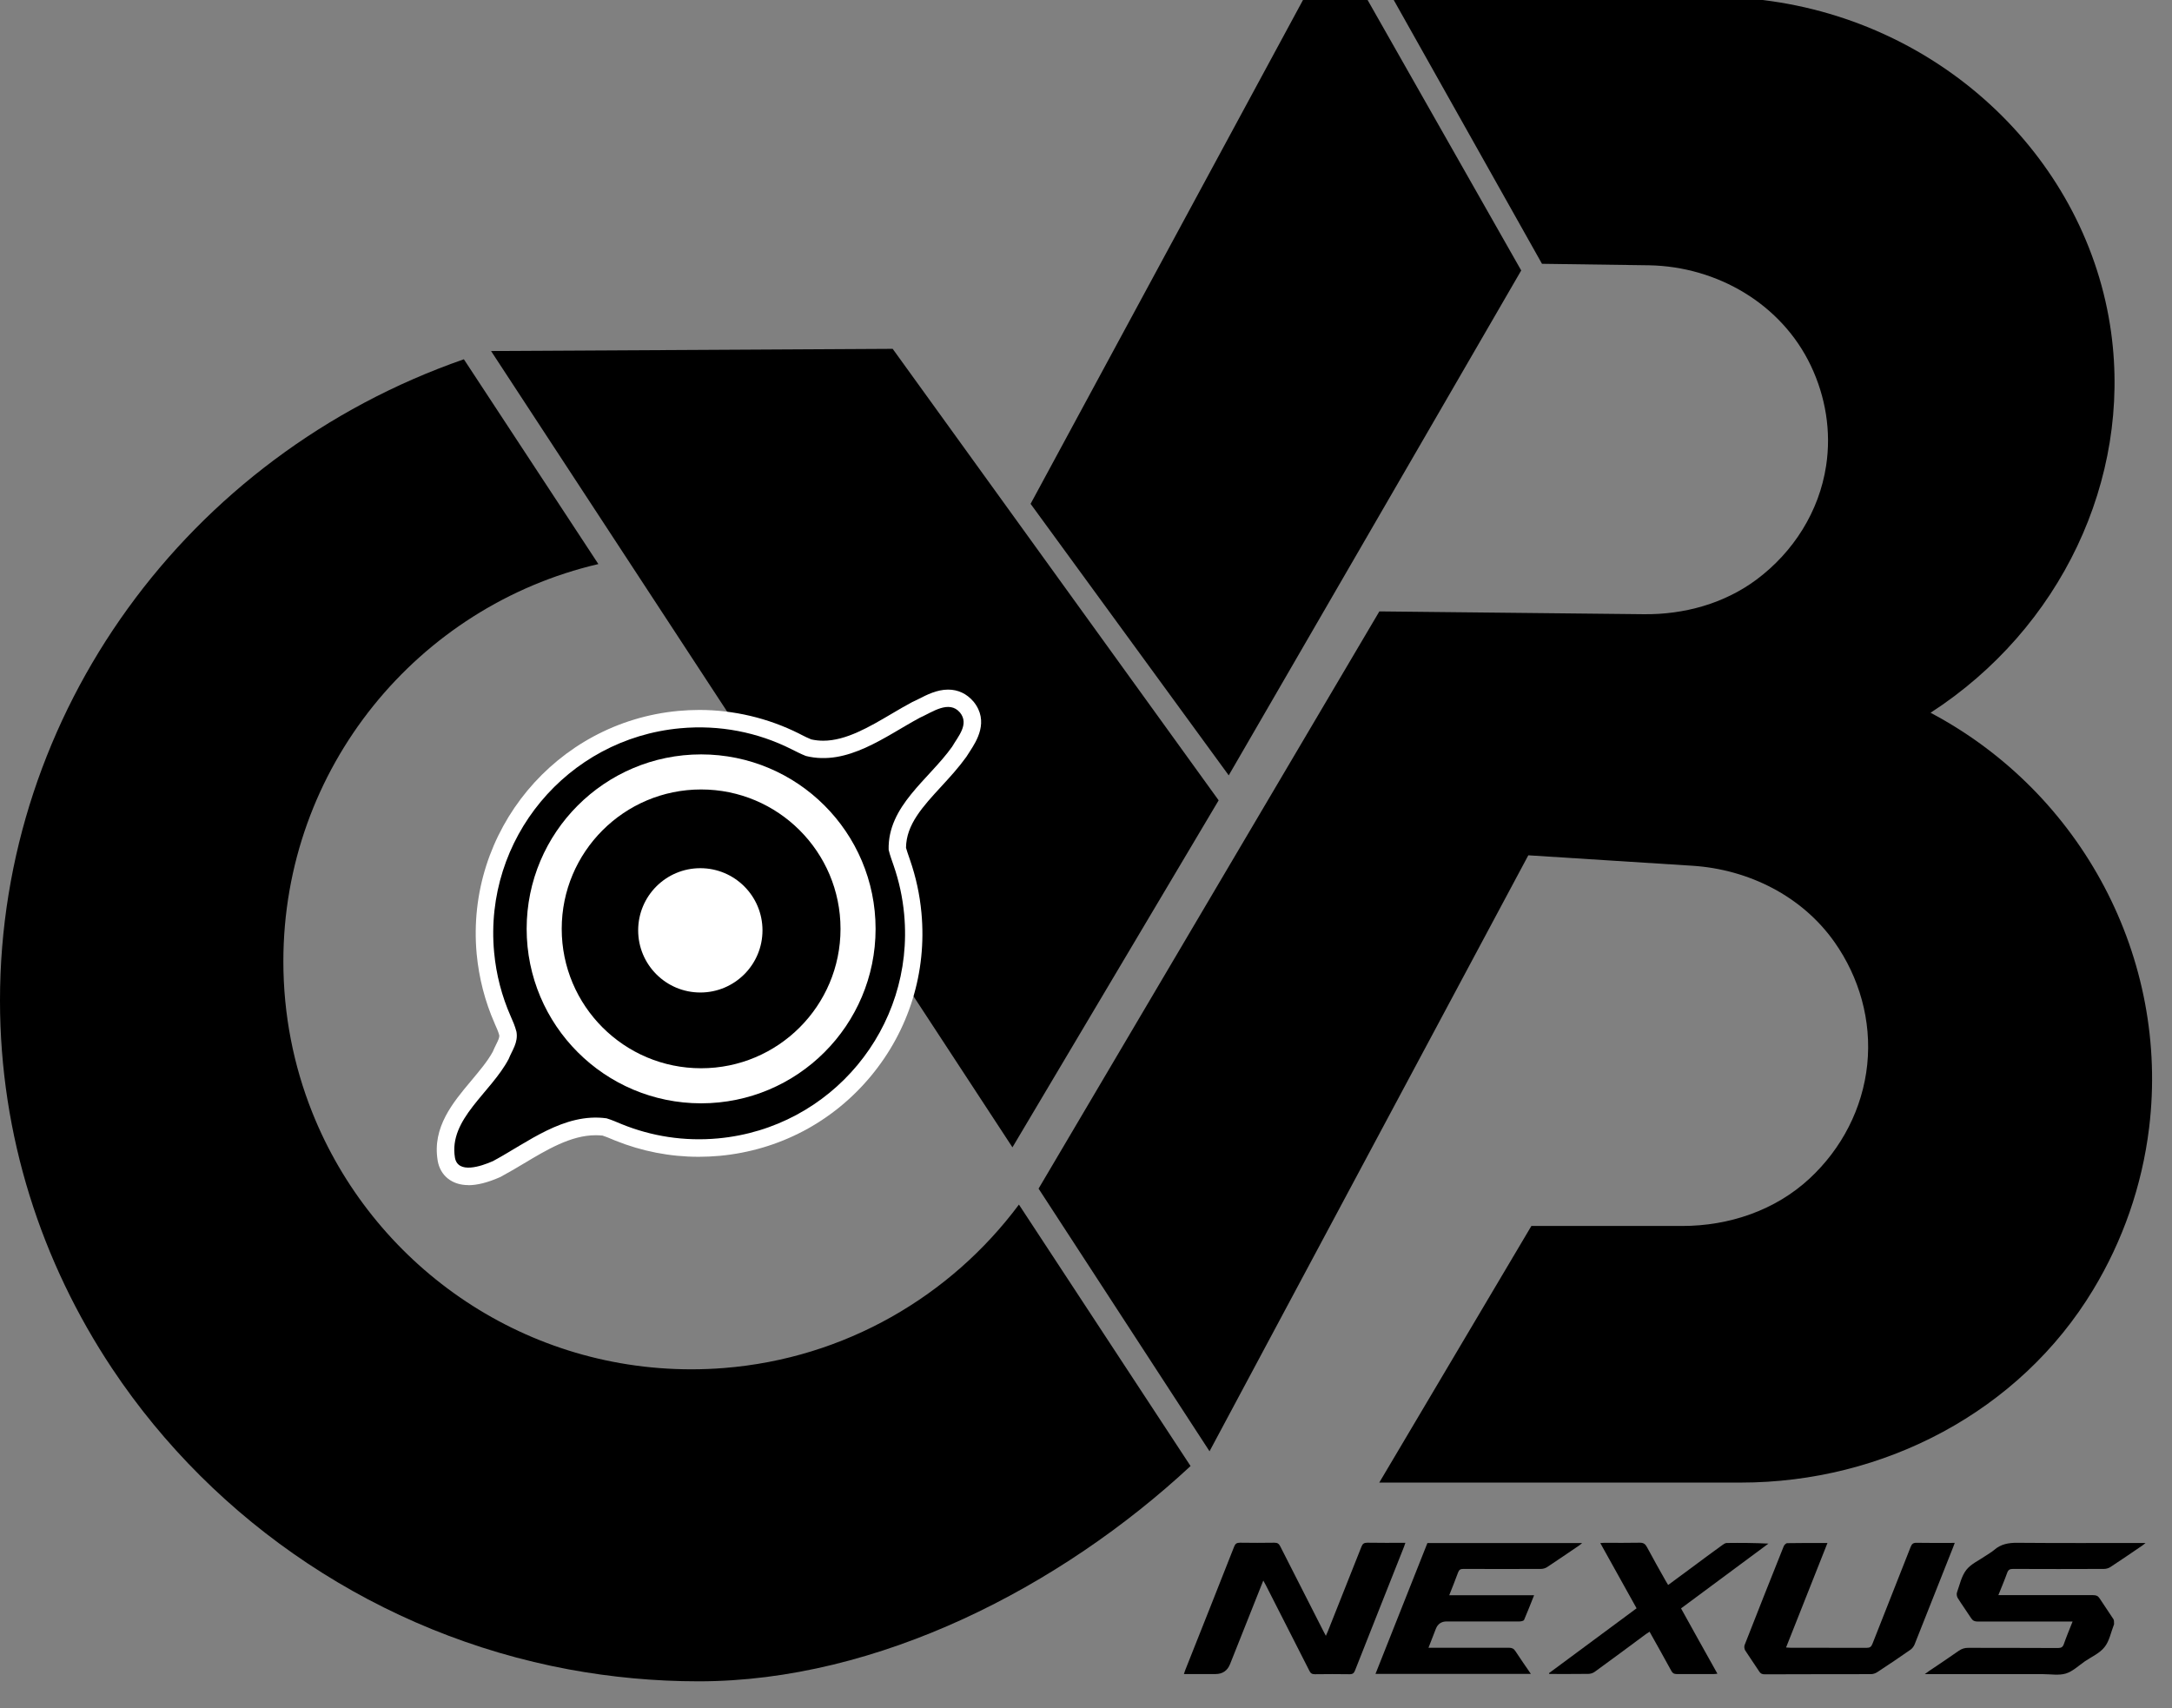 <?xml version="1.0" encoding="UTF-8"?>
<svg id="Interieur_planete" data-name="Interieur planete" xmlns="http://www.w3.org/2000/svg" viewBox="0 0 247.74 194.85">
  <rect x="0" y="0" width="247.74" height="194.85" fill="#808080" stroke="none"/>
  <polygon points="56.01 40.04 80.06 39.91 101.82 39.79 139 91.29 115.48 130.87 56.01 40.04" style="stroke-width: 0px;"/>
  <polygon points="140.15 88.44 173.51 30.85 155.99 0 148.62 0 117.55 57.47 140.15 88.44" style="stroke-width: 0px;"/>
  <path d="M158.97,0h42.08c20.76,2.53,37.07,18.39,39.75,37.94,2.3,16.78-5.77,33.77-20.6,43.36,17.33,9.18,27.27,28.09,24.93,47.34-.81,6.66-3.03,12.93-6.38,18.47-8.41,13.93-23.92,22-40.19,22h-41.24l17.35-29.27h17.21c5.34,0,10.62-1.78,14.53-5.42,3.64-3.38,6.05-7.97,6.57-13.01.51-5.01-.91-9.93-3.73-13.94-3.7-5.26-9.81-8.31-16.23-8.72l-18.7-1.19-36.36,67.98-19.5-29.96,38.87-65.84,30.17.32c4.59.05,9.17-1.21,12.85-3.95,4.22-3.15,7.15-7.78,7.94-12.99.6-3.93-.07-7.88-1.74-11.4-3.34-7.03-10.66-11.31-18.44-11.46l-12.23-.17L158.97,0Z" style="stroke-width: 0px;"/>
  <path d="M135.79,167.23c-14.82,13.77-35.62,24.55-56.1,24.55-5.04,0-9.97-.47-14.76-1.35-21.72-4.03-40.44-16.77-52.12-34.3C4.72,143.98,0,129.55,0,114.12c0-32.75,21.26-62.13,52.91-73.14l15.34,23.36c-20.59,4.8-35.93,23.27-35.93,45.32,0,6.08,1.17,11.89,3.29,17.21,6.84,17.18,23.63,29.32,43.24,29.32,1.26,0,2.52-.05,3.76-.15,13.76-1.1,25.82-8.18,33.61-18.64l19.58,29.83Z" style="stroke-width: 0px;"/>
  <path d="M53.42,135.18c-1.86,0-3.2-1.07-3.5-2.79v-.02c-.63-3.79,1.74-6.61,3.83-9.1.95-1.14,1.86-2.21,2.46-3.31.12-.29.25-.56.37-.8.28-.56.39-.82.37-1.06-.12-.44-.3-.85-.51-1.31l-.03-.08c-1.1-2.5-1.78-5.16-2.04-7.9-1.29-13.99,9.03-26.43,23.02-27.72.79-.07,1.59-.11,2.38-.11,3.92,0,7.84.93,11.34,2.68.1.05.21.1.31.16.38.19.73.37,1.11.52.45.1.91.15,1.37.15,2.59,0,5.24-1.56,7.8-3.07.75-.44,1.52-.9,2.28-1.3l.07-.04.07-.03c.19-.08.43-.21.68-.33.92-.47,2.07-1.06,3.34-1.06,1.14,0,2.13.47,2.88,1.35l.03.03c1.81,2.24.31,4.53-.41,5.64-.13.19-.24.37-.34.53l-.05.08-.05.07c-.85,1.18-1.84,2.27-2.81,3.32-2.15,2.34-4.02,4.36-4.05,7.02.09.33.21.67.33,1.02.04.13.09.25.13.38.67,1.93,1.11,3.96,1.3,6.02.63,6.78-1.42,13.39-5.77,18.63-4.35,5.24-10.48,8.46-17.25,9.09-.79.07-1.59.11-2.38.11-3.29,0-6.5-.63-9.55-1.86-.13-.05-.25-.1-.38-.16-.36-.15-.7-.29-1.04-.4-.26-.03-.53-.04-.8-.04-2.8,0-5.55,1.65-8.21,3.24-.84.5-1.71,1.02-2.57,1.48l-.07.04-.07.03c-1.38.61-2.59.91-3.6.91Z" style="fill: #fff; stroke-width: 0px;"/>
  <path d="M103.13,104.3c1.2,12.92-8.31,24.36-21.22,25.55-3.87.36-7.62-.25-10.99-1.62-.56-.23-1.11-.48-1.74-.67-4.86-.66-9,2.76-12.95,4.88-1.38.61-4.01,1.49-4.34-.4-.73-4.4,4.1-7.39,6.13-11.25.39-.99,1.1-1.86.89-3.1-.17-.66-.42-1.23-.67-1.79-.99-2.25-1.64-4.7-1.88-7.28-1.2-12.92,8.31-24.36,21.22-25.55,4.52-.42,8.86.47,12.64,2.36.55.27,1.09.56,1.7.8,4.76,1.18,9.06-2.25,13.01-4.37,1.38-.61,3.32-2.06,4.57-.58,1.08,1.33-.23,2.73-.91,3.91-2.68,3.75-7.35,6.74-7.23,11.74.15.64.37,1.21.57,1.8.61,1.76,1.02,3.62,1.2,5.56Z" style="stroke-width: 0px;"/>
  <g>
    <path d="M144.09,180.29c-1.29,3.24-2.54,6.38-3.79,9.53q-.45,1.13-1.67,1.13c-1.18,0-2.36,0-3.59,0,.07-.21.11-.36.17-.5,1.86-4.68,3.72-9.36,5.56-14.04.13-.34.31-.44.66-.44,1.31.02,2.63.02,3.94,0,.34,0,.5.11.65.4,1.64,3.24,3.29,6.47,4.94,9.71.07.14.15.28.27.51.09-.21.16-.36.22-.5,1.28-3.22,2.57-6.45,3.84-9.67.13-.33.29-.45.66-.45,1.42.03,2.85.01,4.35.01-.06.18-.11.32-.16.46-1.86,4.7-3.73,9.39-5.58,14.09-.12.31-.26.44-.61.44-1.33-.02-2.66-.02-3.99,0-.33,0-.48-.12-.61-.39-1.65-3.25-3.31-6.5-4.96-9.75-.08-.15-.16-.31-.29-.53Z" style="stroke-width: 0px;"/>
    <path d="M227.94,181.95c.24,0,.41,0,.58,0,3.41,0,6.82,0,10.23,0,.34,0,.55.08.74.38.51.8,1.06,1.56,1.57,2.36.1.15.05.4.07.6,0,.01-.01.03-.02.04-.34.86-.51,1.86-1.07,2.55-.55.7-1.47,1.1-2.24,1.62-.71.49-1.38,1.15-2.17,1.39-.79.24-1.71.07-2.58.07-4.29,0-8.58,0-12.87,0h-.64c.24-.18.36-.27.48-.35,1.14-.77,2.29-1.53,3.41-2.32.35-.24.69-.34,1.11-.33,3.39.01,6.79,0,10.18.02.38,0,.57-.1.69-.47.29-.83.63-1.64.99-2.55-.24,0-.42,0-.6,0-3.41,0-6.82,0-10.23,0-.34,0-.55-.09-.74-.38-.5-.78-1.05-1.53-1.54-2.32-.1-.17-.14-.46-.07-.64.31-.87.51-1.85,1.06-2.55.54-.69,1.44-1.08,2.19-1.6.33-.23.69-.42.99-.68.77-.67,1.64-.82,2.65-.81,4.66.04,9.32.02,13.98.02h.63c-.17.14-.27.23-.38.3-1.2.82-2.4,1.64-3.62,2.44-.21.14-.5.22-.75.22-3.46.01-6.92.02-10.37,0-.36,0-.53.09-.66.44-.3.84-.65,1.66-1.01,2.56Z" style="stroke-width: 0px;"/>
    <path d="M162.92,187.95c.26,0,.45,0,.64,0,2.85,0,5.7,0,8.55,0,.34,0,.56.1.74.39.56.85,1.14,1.69,1.76,2.59h-17.72c1.98-4.99,3.95-9.95,5.92-14.92h17.65c-.15.13-.25.21-.35.28-1.22.83-2.43,1.66-3.66,2.47-.2.13-.47.2-.71.2-2.95.01-5.89.01-8.84,0-.32,0-.47.09-.59.4-.31.85-.65,1.69-1.01,2.6h9.68c-.39.98-.75,1.9-1.14,2.81-.05.12-.34.18-.52.18-2.77.01-5.54,0-8.31,0q-.91,0-1.24.85c-.27.69-.54,1.39-.84,2.16Z" style="stroke-width: 0px;"/>
    <path d="M208.45,175.98c-1.59,4.01-3.14,7.94-4.73,11.94.2.01.35.03.5.03,2.9,0,5.8,0,8.69.01.37,0,.53-.12.66-.45,1.45-3.69,2.91-7.37,4.36-11.06.14-.35.29-.48.69-.47,1.42.03,2.85.01,4.34.01-.07.19-.12.34-.18.48-1.46,3.7-2.93,7.4-4.4,11.1-.09.22-.26.45-.45.59-1.26.88-2.53,1.74-3.82,2.58-.2.13-.47.22-.71.22-4.04.01-8.07,0-12.11.02-.29,0-.47-.07-.63-.32-.52-.81-1.08-1.59-1.6-2.4-.1-.17-.14-.46-.06-.64,1.47-3.75,2.95-7.5,4.45-11.24.06-.15.26-.36.4-.36,1.5-.03,3.01-.02,4.59-.02Z" style="stroke-width: 0px;"/>
    <path d="M176.69,190.84c3.31-2.45,6.63-4.91,9.98-7.39-1.38-2.48-2.74-4.93-4.14-7.44.2-.01.33-.03.46-.03,1.35,0,2.69.02,4.03-.01.44-.01.65.15.84.51.69,1.3,1.42,2.58,2.14,3.86.08.14.16.27.27.45.91-.67,1.79-1.32,2.67-1.97,1.17-.87,2.34-1.74,3.52-2.59.15-.11.33-.23.5-.23,1.57-.02,3.14-.01,4.75.07-3.31,2.45-6.61,4.9-9.97,7.39,1.37,2.47,2.74,4.94,4.15,7.45-.18.02-.3.04-.42.04-1.41,0-2.82,0-4.23,0-.29,0-.46-.09-.6-.35-.81-1.49-1.64-2.96-2.49-4.48-.15.1-.28.18-.41.27-1.94,1.44-3.88,2.88-5.84,4.3-.2.15-.49.24-.74.24-1.48.02-2.97.01-4.45.01-.01-.04-.02-.07-.03-.11Z" style="stroke-width: 0px;"/>
  </g>
  <circle cx="79.97" cy="105.95" r="17.9" style="fill: none; stroke: #fff; stroke-miterlimit: 10; stroke-width: 4px;"/>
  <circle cx="79.88" cy="106.12" r="7.09" style="fill: #fff; stroke-width: 0px;"/>
</svg>